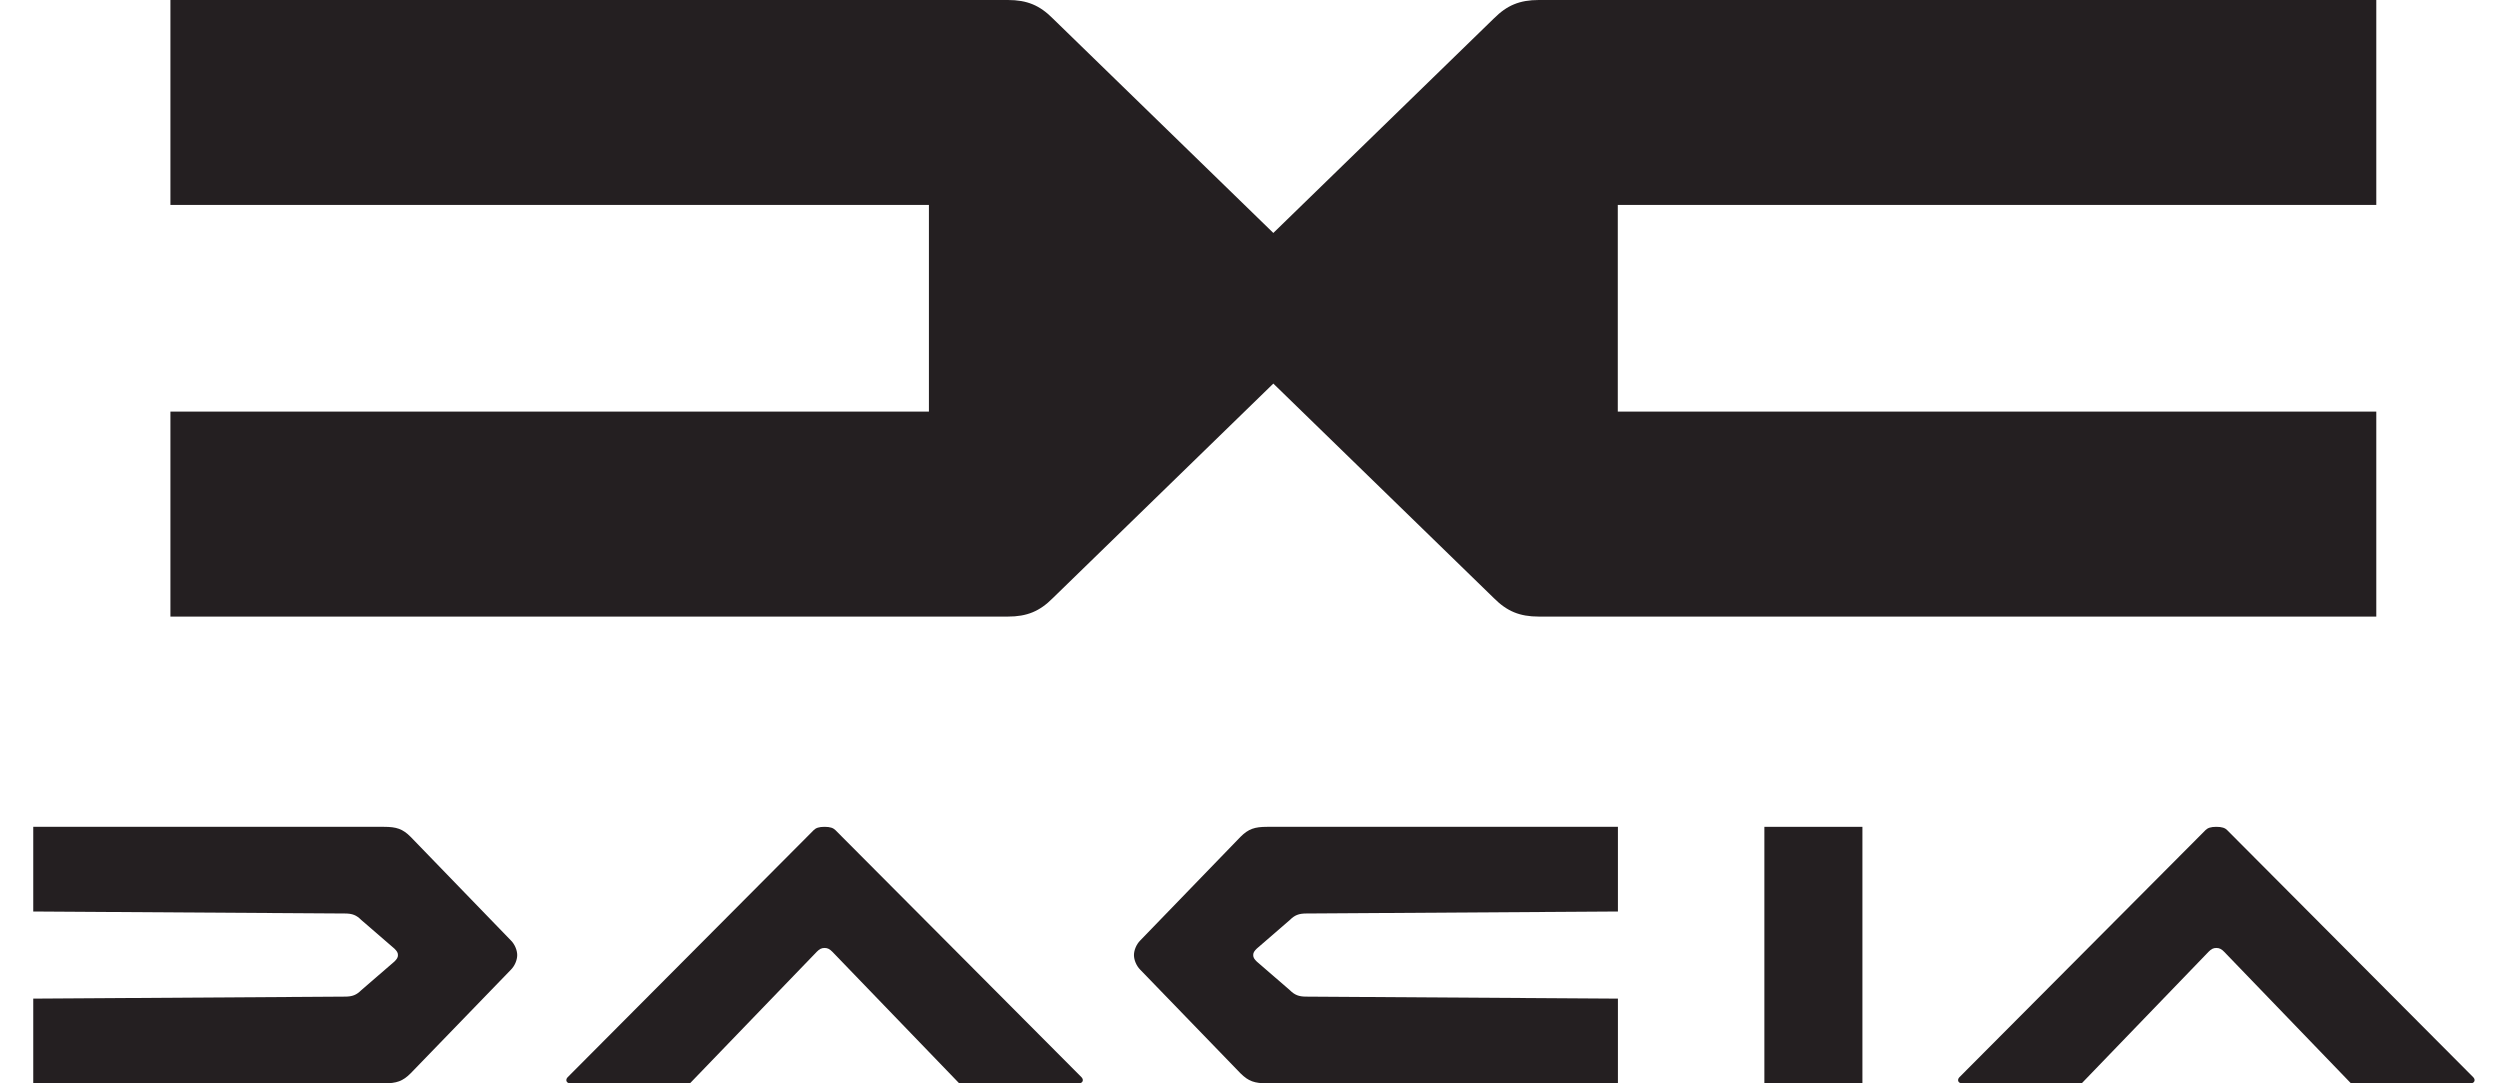 <svg width="60" height="26" viewBox="0 0 60 26" fill="none" xmlns="http://www.w3.org/2000/svg">
<path fill-rule="evenodd" clip-rule="evenodd" d="M4.09 0V4.919H22.294V7.399V9.879H4.09V14.798H24.189C24.65 14.798 24.954 14.67 25.268 14.354L30.56 9.206L35.852 14.354C36.167 14.67 36.471 14.798 36.932 14.798H57.031V9.879H38.827V7.399V4.919H57.031V0H36.932C36.471 0 36.167 0.128 35.852 0.444L30.56 5.591L25.268 0.444C24.954 0.128 24.65 0 24.189 0H4.09Z" fill="#241F21"/>
<path fill-rule="evenodd" clip-rule="evenodd" d="M0.798 19.844V21.876L8.279 21.924C8.458 21.924 8.557 21.965 8.67 22.079L9.466 22.767C9.524 22.825 9.551 22.862 9.551 22.922C9.551 22.982 9.524 23.019 9.466 23.077L8.67 23.765C8.557 23.878 8.458 23.919 8.279 23.919L0.798 23.967V26H9.216C9.516 26 9.665 25.951 9.857 25.758L12.263 23.272C12.354 23.181 12.413 23.04 12.413 22.922C12.413 22.804 12.354 22.663 12.263 22.572L9.857 20.086C9.665 19.893 9.516 19.844 9.216 19.844H0.798Z" fill="#241F21"/>
<path d="M19.79 19.844C19.657 19.844 19.582 19.87 19.53 19.922L13.625 25.852C13.563 25.914 13.591 26 13.687 26H16.559L19.604 22.841C19.667 22.778 19.715 22.751 19.79 22.751C19.865 22.751 19.912 22.778 19.975 22.841L23.021 26H25.892C25.989 26 26.017 25.914 25.955 25.852L20.049 19.922C19.997 19.87 19.922 19.844 19.79 19.844V19.844Z" fill="#241F21"/>
<path fill-rule="evenodd" clip-rule="evenodd" d="M38.83 19.844V21.876L31.349 21.924C31.17 21.924 31.071 21.965 30.957 22.079L30.162 22.767C30.104 22.825 30.077 22.862 30.077 22.922C30.077 22.982 30.104 23.019 30.162 23.077L30.957 23.765C31.071 23.878 31.17 23.919 31.349 23.919L38.83 23.967V26H30.412C30.111 26 29.963 25.951 29.77 25.758L27.365 23.272C27.274 23.181 27.215 23.04 27.215 22.922C27.215 22.804 27.274 22.663 27.365 22.572L29.77 20.086C29.963 19.893 30.111 19.844 30.412 19.844H38.83Z" fill="#241F21"/>
<path d="M44.698 19.844H42.345V26H44.698V19.844Z" fill="#241F21"/>
<path d="M53.192 19.844C53.06 19.844 52.985 19.87 52.933 19.922L47.027 25.852C46.965 25.914 46.993 26 47.09 26H49.961L53.007 22.841C53.07 22.778 53.117 22.751 53.192 22.751C53.267 22.751 53.315 22.778 53.378 22.841L56.423 26H59.295C59.391 26 59.419 25.914 59.357 25.852L53.451 19.922C53.4 19.87 53.325 19.844 53.192 19.844Z" fill="#241F21"/>
</svg>
